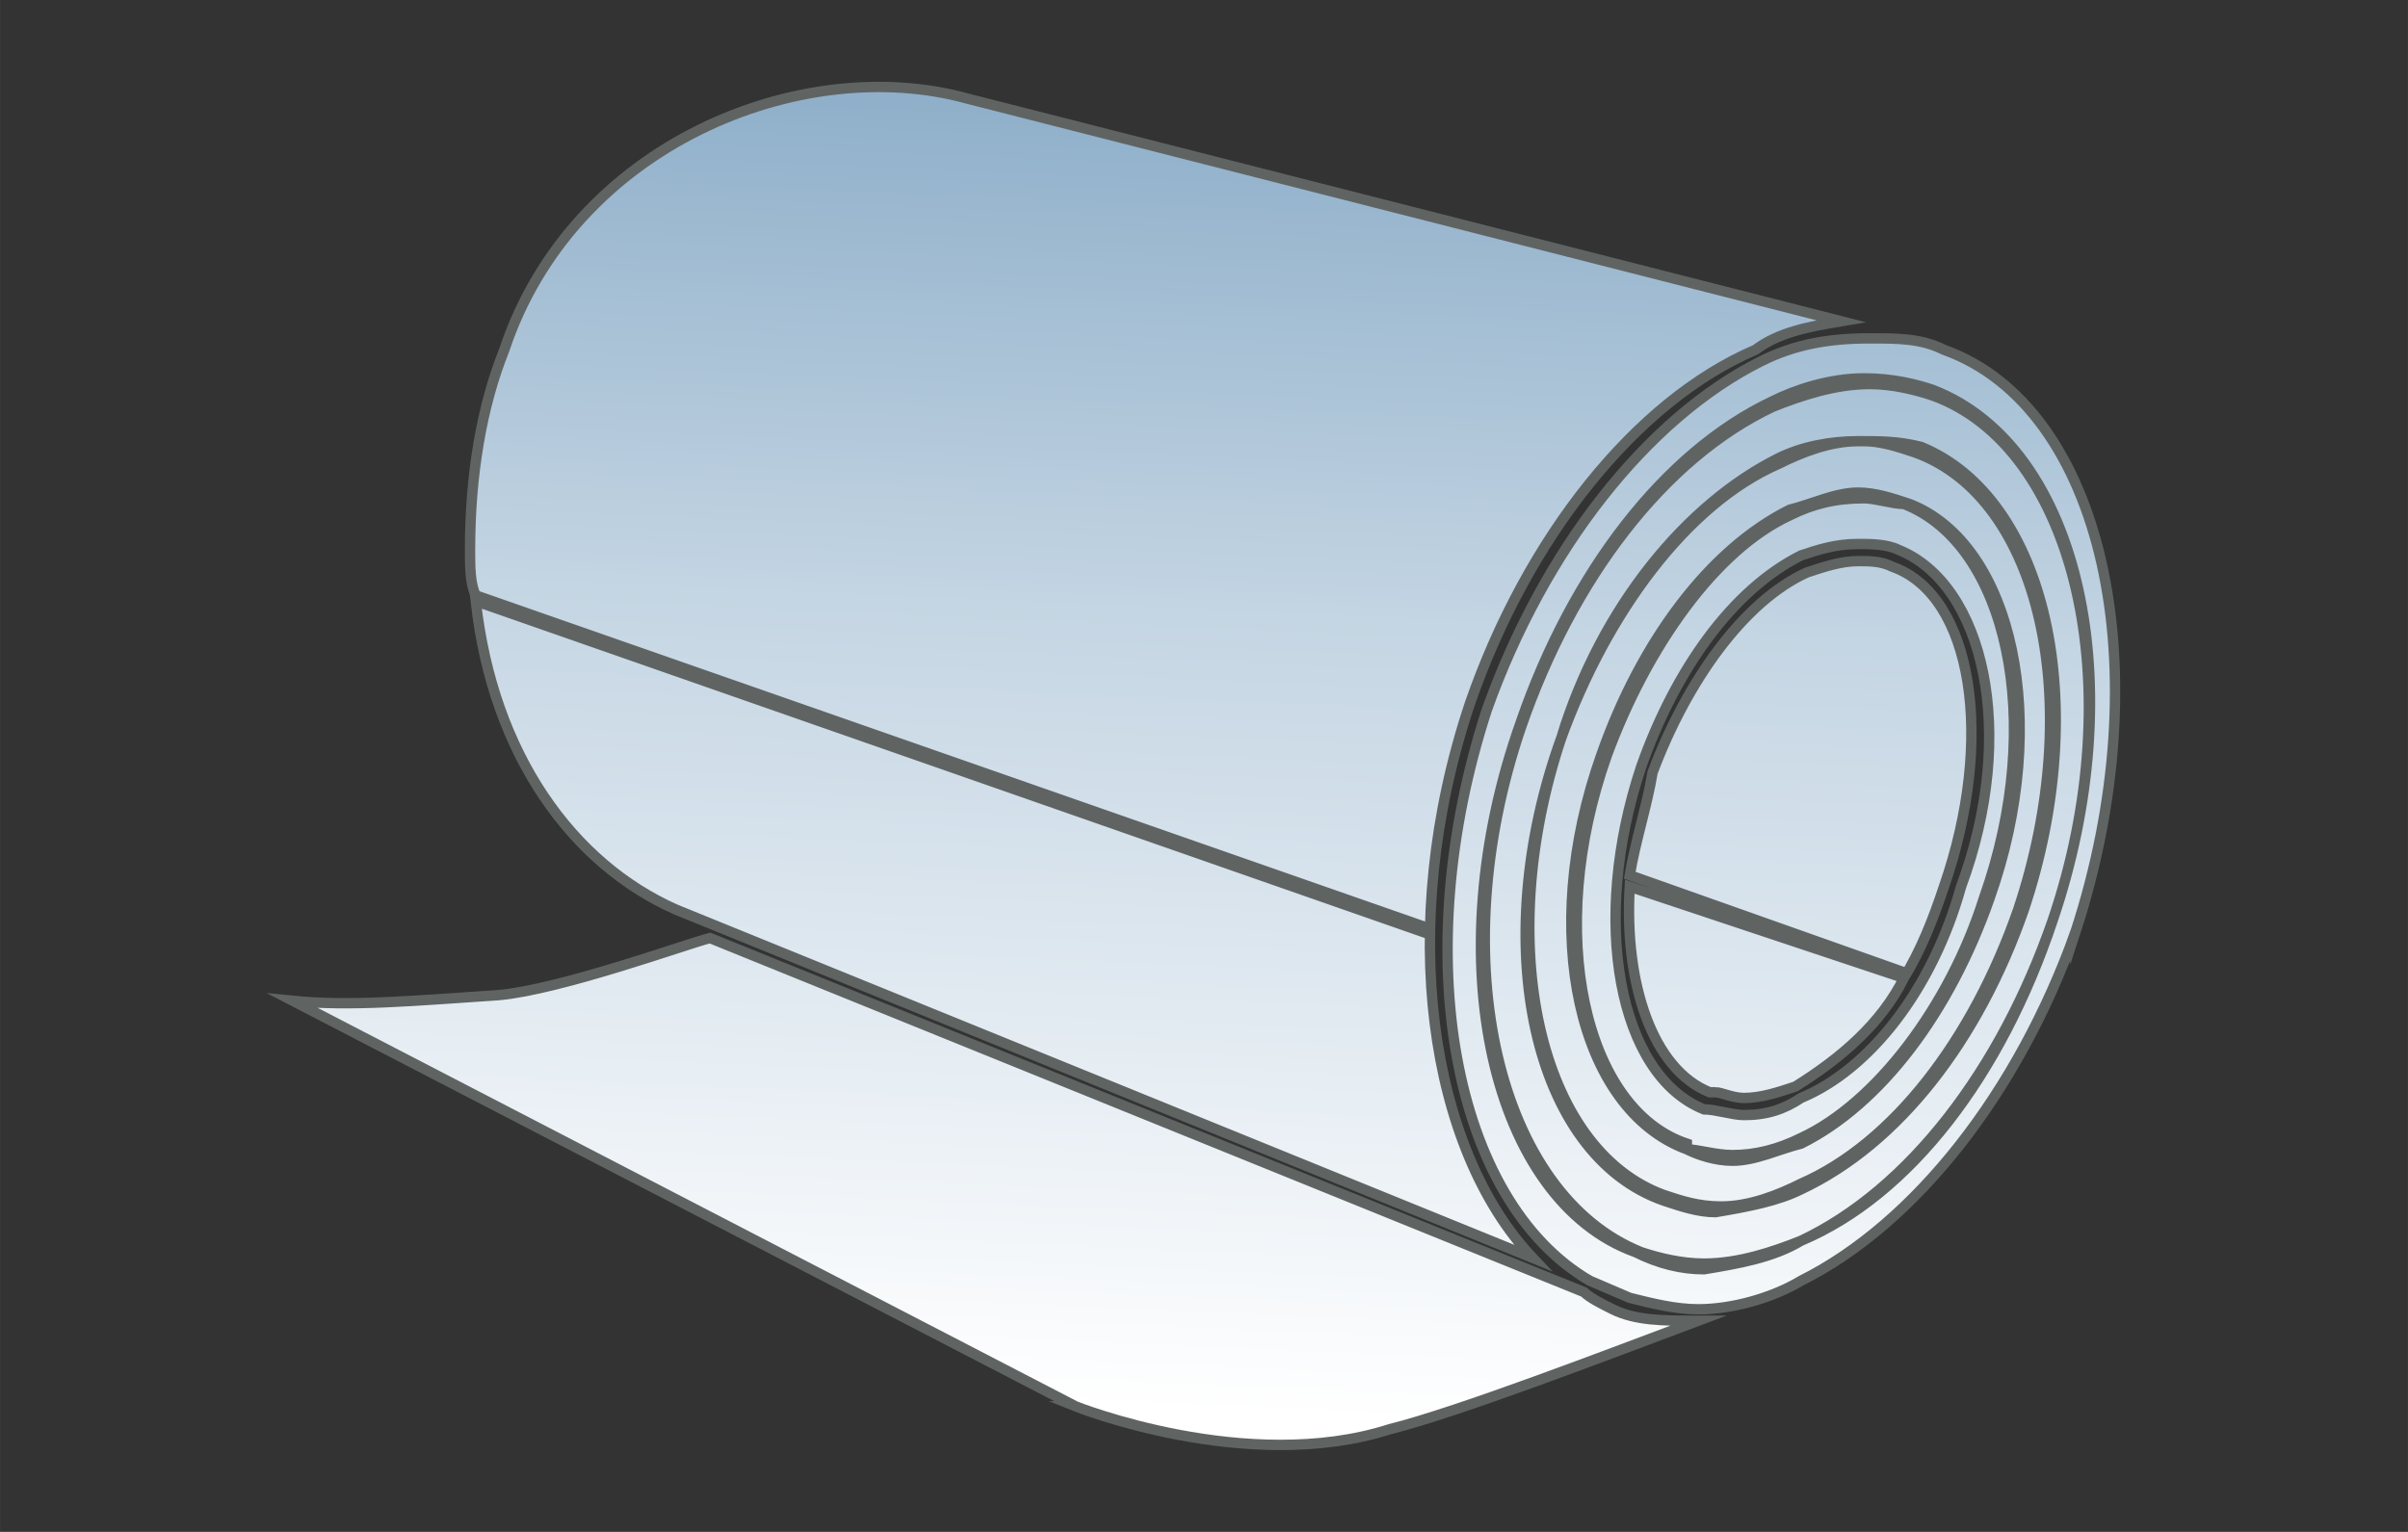 <?xml version="1.0" encoding="UTF-8"?>
<!DOCTYPE svg PUBLIC "-//W3C//DTD SVG 1.1//EN" "http://www.w3.org/Graphics/SVG/1.1/DTD/svg11.dtd">
<!-- Creator: CorelDRAW -->
<svg xmlns="http://www.w3.org/2000/svg" xml:space="preserve" width="46.567mm" height="29.633mm" version="1.1" style="shape-rendering:geometricPrecision; text-rendering:geometricPrecision; image-rendering:optimizeQuality; fill-rule:evenodd; clip-rule:evenodd"
viewBox="0 0 4656.66 2963.32"
 xmlns:xlink="http://www.w3.org/1999/xlink"
 xmlns:xodm="http://www.corel.com/coreldraw/odm/2003">
 <rect x="0" y="0" width="4656.66" height="2963.32" fill="#333333" stroke="none"/>
 <defs>
  <style type="text/css">
   <![CDATA[
    .str0 {stroke:#5F6463;stroke-width:20;stroke-miterlimit:22.926}
    .fil0 {fill:url(#id0)}
   ]]>
  </style>
  <linearGradient id="id0" gradientUnits="userSpaceOnUse" x1="2632.57" y1="115.97" x2="2517.41" y2="2742.28">
   <stop offset="0" style="stop-opacity:1; stop-color:#89ABC7"/>
   <stop offset="0.412" style="stop-opacity:1; stop-color:#C4D5E3"/>
   <stop offset="1" style="stop-opacity:1; stop-color:white"/>
  </linearGradient>
 </defs>
 <g id="Слой_x0020_1">
  <path class="fil0 str0" d="M3217.93 2311.72c33.15,11.05 66.29,22.09 110.48,22.09 55.24,0 110.48,-22.09 154.67,-44.18 176.77,-77.34 331.43,-276.2 419.82,-530.3 132.56,-397.72 44.19,-795.43 -198.86,-883.82 -33.15,-11.05 -66.29,-22.09 -99.44,-22.09 0,0 0,0 -11.05,0 -55.23,0 -110.47,22.09 -154.66,44.19 -176.77,77.34 -331.43,287.24 -419.82,530.29 -132.57,397.72 -44.19,795.44 198.86,883.82l0 0zm-198.86 -883.82c77.33,-254.09 243.05,-452.95 419.82,-541.34 44.19,-22.1 99.43,-33.14 154.66,-33.14 44.2,0 77.34,0 121.53,11.04 243.05,99.44 331.43,497.15 198.86,894.87 -88.38,254.1 -243.05,452.96 -430.86,541.34 -44.19,22.1 -99.43,33.14 -165.72,44.19 0,0 0,0 0,0 -33.14,0 -66.28,-11.05 -99.43,-22.09 -254.09,-88.38 -342.47,-497.15 -198.86,-894.87zm-939.05 1292.58c0,0 331.43,132.58 607.62,44.2 132.57,-33.15 419.82,-143.63 596.58,-209.91l-11.05 0c0,0 0,0 0,0 -55.24,0 -110.47,0 -154.66,-22.09 -22.11,-11.05 -44.2,-22.1 -55.25,-33.15l-1690.3 -684.96c-44.19,11.05 -287.24,99.43 -408.77,110.47 -165.71,11.05 -287.24,22.11 -397.71,11.05l1513.54 784.39zm1933.35 -916.96c165.72,-508.19 55.24,-1016.39 -254.1,-1126.86 -44.19,-22.1 -88.38,-22.1 -143.62,-22.1 0,0 0,0 0,0 -77.33,0 -143.62,11.05 -209.9,44.19 -220.96,110.48 -419.82,364.57 -530.29,673.91 -154.67,475.05 -66.3,950.11 198.85,1104.78l77.34 33.14 0 0c44.19,11.05 88.38,22.1 132.57,22.1 66.28,0 143.62,-22.1 198.86,-55.24 220.96,-110.48 419.82,-364.58 530.29,-673.92zm-2143.26 -1612.96c-320.38,-88.38 -762.29,88.38 -894.87,486.1 -44.19,110.47 -66.28,243.05 -66.28,386.66 0,33.15 0,66.29 11.04,88.38l1833.93 640.78 0 11.04 -1833.93 -640.76c33.15,298.29 187.82,508.19 386.68,596.57l1657.16 673.91c-198.87,-209.9 -265.15,-640.76 -121.53,-1071.63 110.48,-320.38 320.39,-585.53 552.39,-684.95 44.19,-33.14 99.43,-44.19 165.71,-55.25l-1690.3 -430.85zm1392.01 2032.78c22.1,0 55.24,11.05 88.38,11.05 44.2,0 88.39,-11.05 132.58,-33.15 143.61,-66.29 287.24,-254.09 353.52,-464 121.53,-342.49 44.19,-684.96 -154.66,-762.29 -22.09,0 -55.25,-11.05 -77.34,-11.05 0,0 0,0 0,0 -55.24,0 -99.43,11.05 -143.62,33.14 -143.62,66.28 -276.19,254.1 -353.52,464.01 -121.53,342.47 -44.2,684.95 154.66,751.24l0 11.05zm198.86 -1237.35c44.19,-11.04 88.38,-33.14 132.57,-33.14 33.14,0 66.3,11.05 99.44,22.1 198.85,77.33 276.19,419.8 154.66,762.29 -77.33,220.96 -209.9,397.71 -364.57,475.05 -44.19,11.05 -88.38,33.15 -132.58,33.15 0,0 0,0 0,0 -33.14,0 -66.28,-11.05 -88.38,-22.1 -209.91,-77.34 -287.24,-419.82 -165.72,-762.29 77.34,-220.96 209.91,-397.73 364.58,-475.06l0 0zm22.1 1414.11c209.91,-99.43 386.67,-331.43 486.1,-618.67 154.66,-452.96 44.19,-916.97 -232,-1016.39 -33.14,-11.05 -77.33,-22.1 -121.53,-22.1 0,0 0,0 0,0 -66.29,0 -132.57,22.1 -187.81,44.19 -209.91,99.43 -386.67,331.43 -486.1,618.67 -154.67,452.96 -44.19,905.92 232,1016.39 33.15,11.05 77.34,22.1 121.53,22.1 66.28,0 132.57,-22.1 187.81,-44.19l0 0zm-541.34 -1005.35c99.43,-287.24 276.19,-519.24 486.1,-618.67 44.19,-22.09 110.48,-44.19 176.76,-44.19 55.25,0 99.44,11.05 132.58,22.1 287.24,110.47 386.66,574.48 232,1027.44 -99.43,298.29 -276.19,530.29 -486.1,618.67 -55.24,33.14 -121.53,44.19 -187.81,55.24 0,0 0,0 0,0 -44.19,0 -88.38,-11.05 -132.57,-33.15 -276.2,-99.42 -386.68,-563.43 -220.96,-1027.44l0 0zm375.62 718.11c11.05,0 33.14,11.05 55.25,11.05 33.14,0 66.28,-11.05 99.42,-22.1 88.38,-55.24 165.72,-121.52 209.91,-209.91l-530.29 -176.76c-11.05,187.81 44.19,353.53 154.66,397.72l11.05 0zm342.49 -1016.39c-22.1,-11.05 -44.2,-11.05 -66.3,-11.05 0,0 0,0 0,0 -33.14,0 -66.28,11.05 -99.42,22.09 -121.52,55.25 -232.01,209.91 -298.29,386.68 -11.05,66.28 -33.14,132.57 -44.19,198.86l530.29 187.81 0 11.04c33.14,-55.23 55.24,-110.47 77.33,-176.76 99.43,-287.24 55.24,-563.44 -99.42,-618.67l0 0zm-176.77 -22.1c33.14,-11.05 66.28,-22.09 110.47,-22.09 22.1,0 55.25,0 77.34,11.04 165.71,66.29 232.01,353.53 121.52,651.82 -55.23,198.86 -176.76,353.53 -309.33,408.77 -33.14,22.09 -66.28,33.14 -110.47,33.14 0,0 0,0 0,0 -22.11,0 -55.25,-11.05 -77.34,-11.05 -165.72,-66.28 -220.96,-364.57 -121.53,-662.86 66.29,-187.81 176.76,-342.48 309.34,-408.77z"/>
 </g>
</svg>
